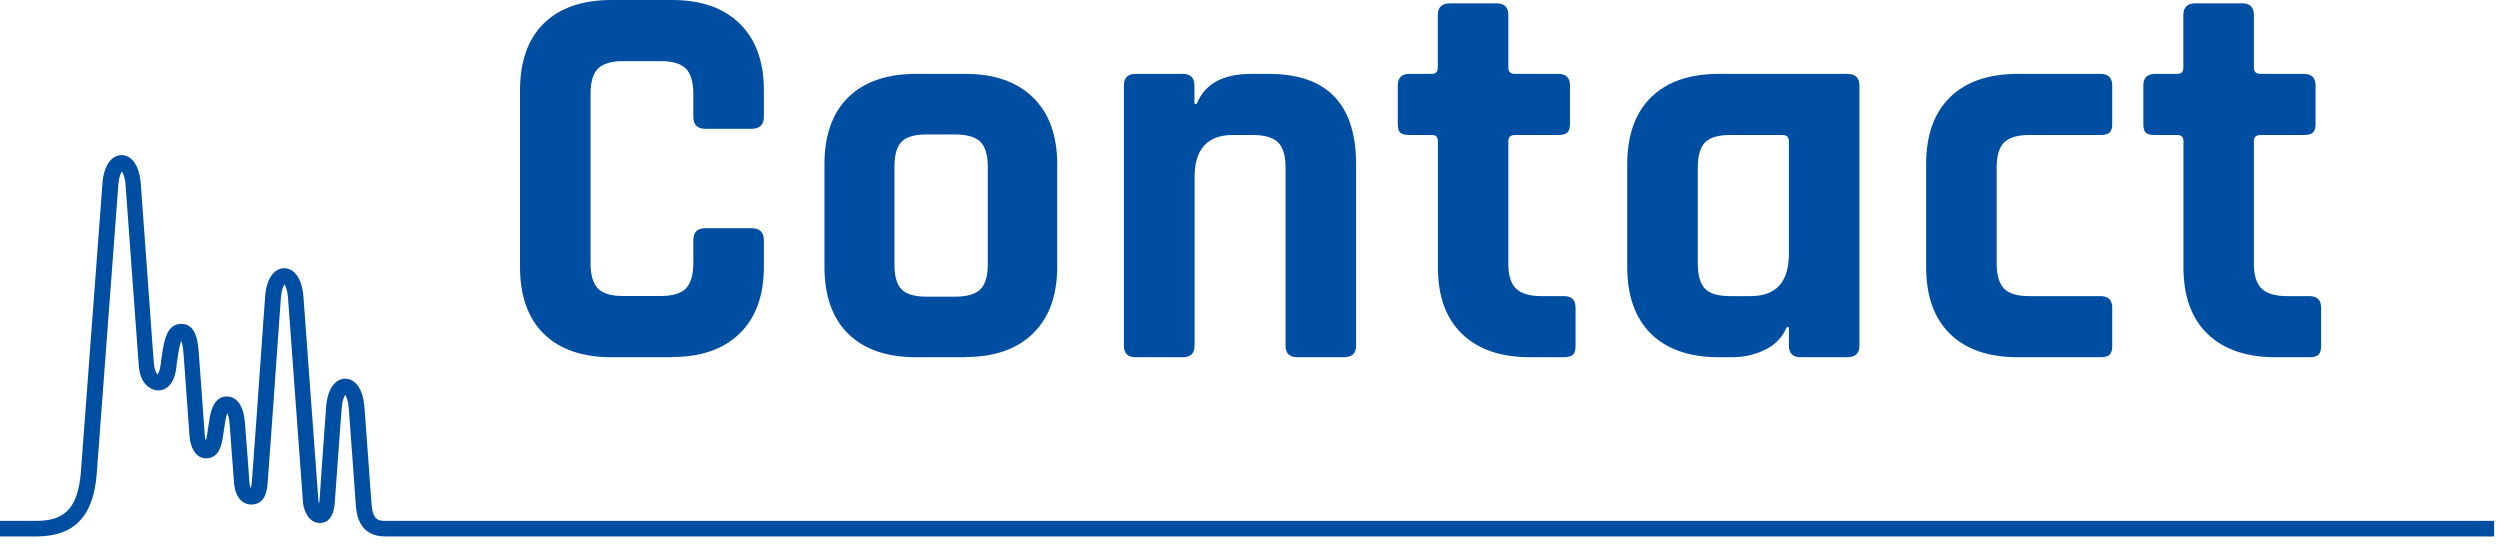 <svg width="225" height="49" viewBox="0 0 225 49" fill="none" xmlns="http://www.w3.org/2000/svg">
<path d="M60.5 32.15H55.05C52.42 32.15 50.38 31.45 48.95 30.05C47.52 28.65 46.8 26.63 46.8 24V8.15C46.8 5.52 47.52 3.5 48.95 2.1C50.38 0.7 52.42 0 55.05 0H60.5C63.1 0 65.12 0.71 66.57 2.12C68.02 3.54 68.75 5.54 68.75 8.14V10.49C68.75 11.22 68.38 11.59 67.65 11.59H63.45C62.75 11.59 62.4 11.22 62.4 10.49V8.44C62.4 7.37 62.17 6.62 61.72 6.17C61.27 5.72 60.51 5.5 59.45 5.5H56.05C55.02 5.5 54.28 5.73 53.82 6.17C53.37 6.62 53.15 7.38 53.15 8.44V23.69C53.15 24.76 53.38 25.52 53.82 25.97C54.27 26.42 55.01 26.64 56.05 26.64H59.45C60.52 26.64 61.28 26.41 61.72 25.97C62.16 25.53 62.4 24.76 62.4 23.69V21.64C62.4 20.91 62.75 20.54 63.45 20.54H67.65C68.38 20.54 68.75 20.91 68.75 21.64V23.99C68.75 26.59 68.02 28.6 66.57 30.01C65.12 31.43 63.09 32.13 60.5 32.13V32.15Z" fill="#004EA2"/>
<path d="M86.9 32.15H82.45C79.82 32.15 77.78 31.45 76.35 30.05C74.92 28.65 74.2 26.63 74.2 24V14.8C74.2 12.17 74.92 10.15 76.35 8.75C77.78 7.35 79.82 6.65 82.45 6.65H86.9C89.5 6.65 91.52 7.36 92.97 8.77C94.42 10.19 95.15 12.19 95.15 14.79V23.99C95.15 26.59 94.42 28.6 92.97 30.01C91.52 31.43 89.49 32.13 86.9 32.13V32.15ZM83.4 26.7H85.95C87.02 26.7 87.78 26.48 88.22 26.05C88.67 25.62 88.9 24.87 88.9 23.8V15C88.9 13.93 88.67 13.18 88.22 12.75C87.77 12.32 87.01 12.1 85.95 12.1H83.4C82.33 12.1 81.58 12.32 81.15 12.75C80.72 13.18 80.5 13.93 80.5 15V23.8C80.5 24.87 80.72 25.62 81.15 26.05C81.58 26.48 82.33 26.7 83.4 26.7Z" fill="#004EA2"/>
<path d="M106.45 32.15H102.2C101.5 32.15 101.15 31.8 101.15 31.1V7.7C101.15 7 101.5 6.65 102.2 6.65H106.45C107.15 6.65 107.5 7 107.5 7.7V9.35H107.7C108.43 7.55 110.07 6.65 112.6 6.65H114.2C119.43 6.65 122.05 9.37 122.05 14.8V31.1C122.05 31.8 121.68 32.15 120.95 32.15H116.75C116.05 32.15 115.7 31.8 115.7 31.1V15.1C115.7 14.03 115.48 13.27 115.03 12.82C114.58 12.37 113.82 12.15 112.76 12.15H110.96C108.66 12.15 107.51 13.42 107.51 15.95V31.1C107.51 31.8 107.16 32.15 106.46 32.15H106.45Z" fill="#004EA2"/>
<path d="M128.85 12.15H126.85C126.45 12.15 126.18 12.08 126.03 11.95C125.88 11.82 125.8 11.55 125.8 11.15V7.7C125.8 7 126.15 6.65 126.85 6.65H128.85C129.22 6.65 129.4 6.47 129.4 6.1V1.35C129.4 0.65 129.77 0.3 130.5 0.3H134.7C135.4 0.3 135.75 0.65 135.75 1.35V6.1C135.75 6.47 135.95 6.65 136.35 6.65H140.25C140.95 6.65 141.3 7 141.3 7.7V11.15C141.3 11.52 141.22 11.77 141.07 11.92C140.92 12.07 140.65 12.15 140.25 12.15H136.35C135.95 12.15 135.75 12.33 135.75 12.7V23.75C135.75 24.78 135.98 25.52 136.45 25.98C136.92 26.43 137.68 26.65 138.75 26.65H140.75C141.45 26.65 141.8 27 141.8 27.7V31.15C141.8 31.52 141.72 31.77 141.57 31.92C141.42 32.07 141.15 32.15 140.75 32.15H137.7C135.07 32.15 133.03 31.45 131.58 30.05C130.13 28.65 129.41 26.65 129.41 24.05V12.7C129.41 12.33 129.23 12.15 128.86 12.15H128.85Z" fill="#004EA2"/>
<path d="M155.9 32.15H154.7C152.07 32.15 150.03 31.45 148.6 30.05C147.17 28.65 146.45 26.63 146.45 24V14.8C146.45 12.17 147.17 10.15 148.6 8.75C150.03 7.35 152.07 6.65 154.7 6.65H166.25C166.98 6.65 167.35 7 167.35 7.7V31.1C167.35 31.8 166.98 32.15 166.25 32.15H162.05C161.35 32.15 161 31.8 161 31.1V29.45H160.8C160.43 30.35 159.78 31.03 158.85 31.48C157.92 31.93 156.93 32.15 155.9 32.15ZM161 22.85V12.7C161 12.33 160.8 12.15 160.4 12.15H155.7C154.63 12.15 153.88 12.38 153.45 12.82C153.02 13.27 152.8 14.03 152.8 15.1V23.7C152.8 24.77 153.02 25.53 153.45 25.98C153.88 26.43 154.63 26.65 155.7 26.65H157.55C159.85 26.65 161 25.38 161 22.85Z" fill="#004EA2"/>
<path d="M190.1 27.7V31.15C190.1 31.52 190.02 31.77 189.87 31.92C189.72 32.07 189.45 32.15 189.05 32.15H181.6C178.97 32.15 176.93 31.45 175.5 30.05C174.07 28.65 173.35 26.63 173.35 24V14.8C173.35 12.17 174.07 10.15 175.5 8.75C176.93 7.35 178.97 6.65 181.6 6.65H189.05C189.75 6.65 190.1 7 190.1 7.7V11.15C190.1 11.52 190.02 11.77 189.87 11.92C189.72 12.07 189.45 12.15 189.05 12.15H182.6C181.57 12.15 180.83 12.38 180.37 12.82C179.92 13.27 179.7 14.03 179.7 15.1V23.7C179.7 24.77 179.93 25.53 180.37 25.98C180.82 26.43 181.56 26.65 182.6 26.65H189.05C189.75 26.65 190.1 27 190.1 27.7Z" fill="#004EA2"/>
<path d="M195.95 12.15H193.95C193.55 12.15 193.28 12.08 193.13 11.95C192.98 11.82 192.9 11.55 192.9 11.15V7.7C192.9 7 193.25 6.65 193.95 6.65H195.95C196.32 6.65 196.5 6.47 196.5 6.1V1.35C196.5 0.65 196.87 0.3 197.6 0.3H201.8C202.5 0.3 202.85 0.65 202.85 1.35V6.1C202.85 6.47 203.05 6.65 203.45 6.65H207.35C208.05 6.65 208.4 7 208.4 7.7V11.15C208.4 11.52 208.32 11.77 208.17 11.92C208.02 12.07 207.75 12.15 207.35 12.15H203.45C203.05 12.15 202.85 12.33 202.85 12.7V23.75C202.85 24.78 203.08 25.52 203.55 25.98C204.02 26.43 204.78 26.65 205.85 26.65H207.85C208.55 26.65 208.9 27 208.9 27.7V31.15C208.9 31.52 208.82 31.77 208.67 31.92C208.52 32.07 208.25 32.15 207.85 32.15H204.8C202.17 32.15 200.13 31.45 198.68 30.05C197.23 28.65 196.51 26.65 196.51 24.05V12.7C196.51 12.33 196.33 12.15 195.96 12.15H195.95Z" fill="#004EA2"/>
<path d="M224.46 48.28H34.66C32.23 48.28 32.07 46.11 32.02 45.4L31.88 43.43C31.67 40.49 31.49 38.02 31.39 36.74C31.34 36.04 31.17 35.69 31.07 35.54C30.97 35.68 30.8 36.04 30.75 36.74C30.64 38.27 30.39 41.52 30.13 45.22C30.02 46.75 29.34 47.07 28.8 47.07C27.85 47.07 27.38 46.1 27.27 45.27C27.27 45.26 27.27 45.24 27.27 45.23C26.99 41.52 26.67 37.15 26.41 33.5C26.19 30.56 26.01 28.08 25.92 26.8C25.87 26.1 25.7 25.75 25.6 25.6C25.5 25.74 25.33 26.1 25.28 26.8C25.2 27.8 25.08 29.55 24.93 31.7C24.69 35.18 24.38 39.52 24.09 43.42C24.04 44.02 23.94 45.41 22.6 45.41C21.95 45.41 21.16 44.89 21.06 43.42C20.95 41.84 20.84 40.38 20.75 39.3C20.72 38.87 20.69 38.5 20.67 38.21C20.63 37.64 20.53 37.34 20.46 37.19C20.4 37.32 20.32 37.57 20.26 38.02L20.2 38.41C20.16 38.67 20.11 38.98 20.06 39.31C19.97 39.89 19.77 41.25 18.56 41.25H18.54C17.56 41.24 17.13 40.18 17.06 39.29L16.87 36.66C16.72 34.62 16.6 32.96 16.53 31.99C16.47 31.22 16.39 30.85 16.32 30.67C16.23 30.86 16.12 31.28 15.99 32.15C15.95 32.4 15.91 32.69 15.88 33C15.77 33.95 15.47 34.6 14.97 34.92C14.62 35.15 14.25 35.17 14 35.11C13.65 35.04 12.63 34.7 12.49 32.91C12.43 32.13 12.17 28.55 11.9 24.89C11.65 21.42 11.39 17.88 11.3 16.63C11.25 15.93 11.08 15.58 10.97 15.43C10.87 15.57 10.7 15.93 10.65 16.63C10.41 19.81 9.64 30.09 9.13 36.96L8.71 42.59C8.42 46.48 6.69 48.28 3.25 48.28H0V46.88H3.22C5.46 46.88 7 46.13 7.28 42.48L7.7 36.85C8.21 29.99 8.98 19.7 9.22 16.52C9.36 14.64 10.2 13.96 10.94 13.96C11.68 13.96 12.52 14.63 12.67 16.52C12.76 17.77 13.02 21.31 13.27 24.78C13.54 28.43 13.78 32.01 13.86 32.79C13.93 33.43 14.1 33.61 14.18 33.71C14.24 33.61 14.39 33.39 14.46 32.8C14.5 32.47 14.53 32.19 14.58 31.92C14.78 30.65 15 29.21 16.25 29.15C17.7 29.07 17.83 30.9 17.9 31.88C17.97 32.85 18.09 34.52 18.24 36.56L18.43 39.19C18.44 39.35 18.48 39.53 18.53 39.67C18.59 39.47 18.62 39.22 18.64 39.11C18.69 38.78 18.74 38.46 18.78 38.2L18.84 37.81C18.92 37.28 19.16 35.68 20.41 35.68C20.95 35.68 21.89 36 22.05 38.11C22.07 38.4 22.1 38.77 22.13 39.19C22.22 40.27 22.33 41.74 22.44 43.33C22.46 43.63 22.52 43.83 22.58 43.93C22.61 43.82 22.64 43.63 22.67 43.32C22.96 39.42 23.27 35.09 23.51 31.61C23.66 29.46 23.78 27.7 23.86 26.7C24 24.82 24.84 24.14 25.58 24.14C26.32 24.14 27.16 24.81 27.31 26.7C27.41 27.98 27.59 30.46 27.8 33.4C28.07 37.04 28.38 41.4 28.66 45.1C28.67 45.18 28.71 45.33 28.71 45.33C28.71 45.33 28.74 45.17 28.75 45.1C29.01 41.4 29.23 38.17 29.35 36.64C29.49 34.75 30.33 34.08 31.07 34.08C31.81 34.08 32.65 34.75 32.8 36.64C32.9 37.92 33.08 40.39 33.29 43.33L33.43 45.3C33.54 46.76 34.01 46.88 34.67 46.88H224.47V48.28H224.46Z" fill="#004EA2"/>
</svg>
